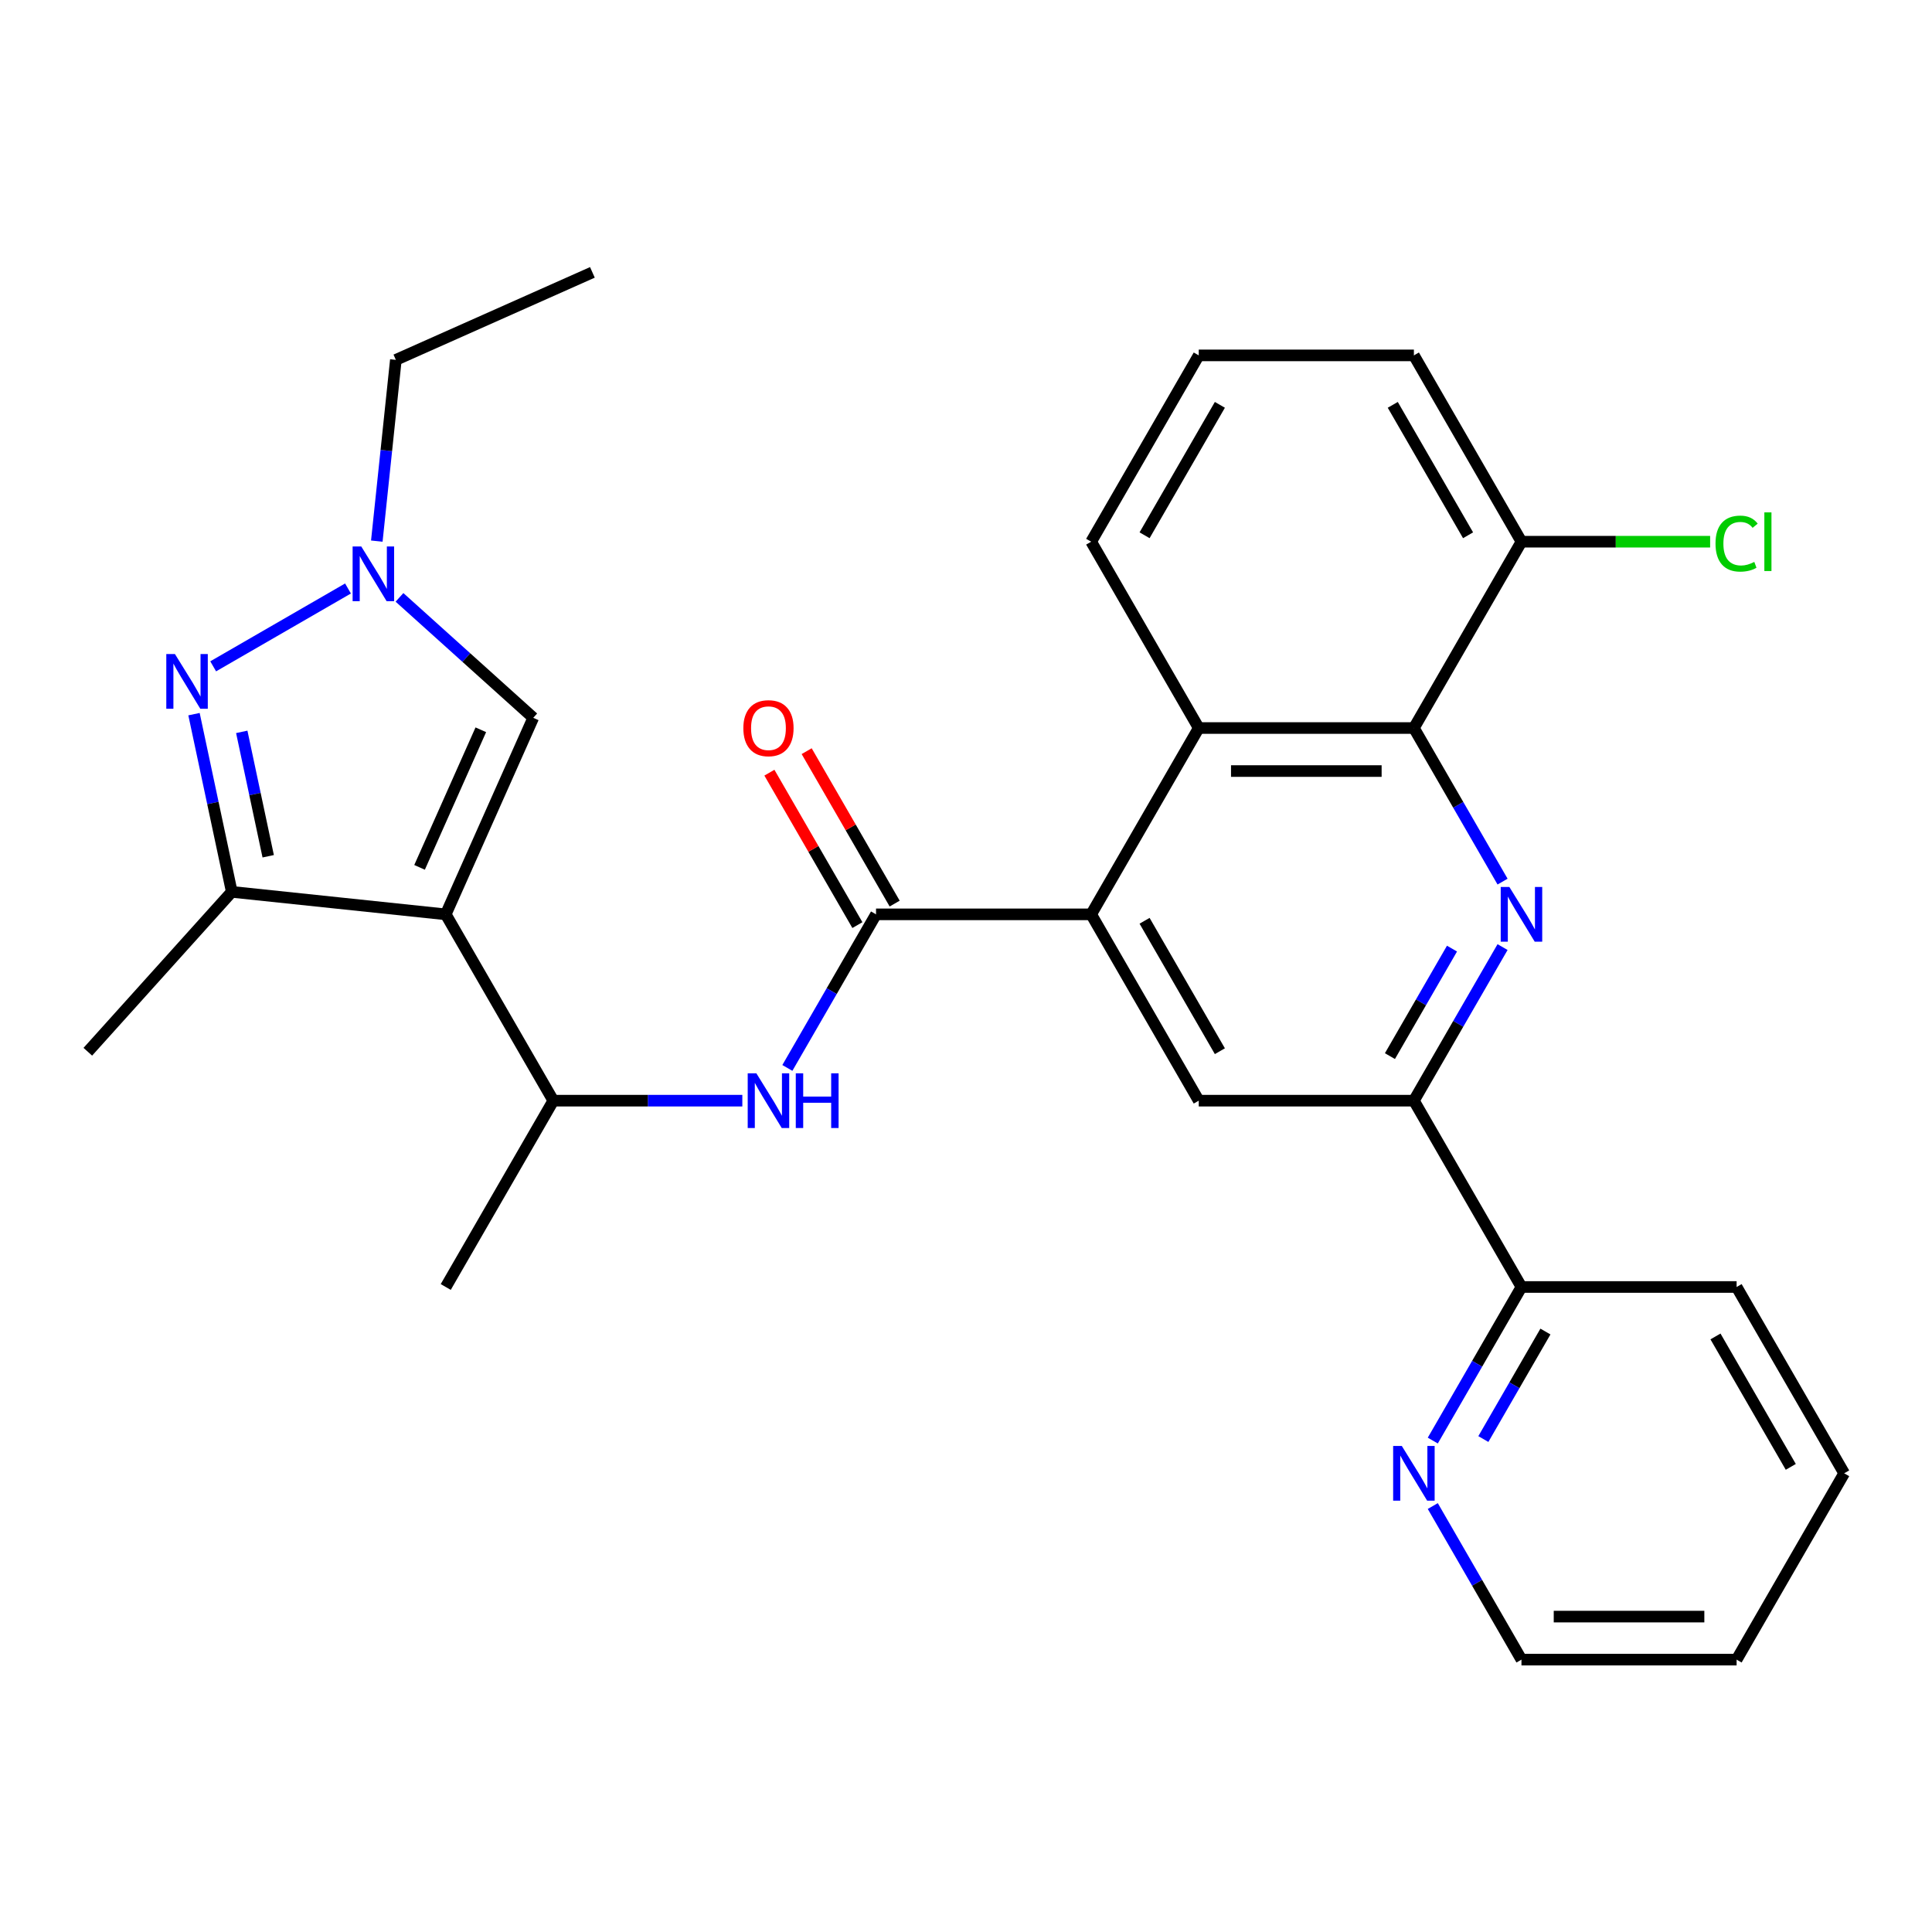<?xml version='1.0' encoding='iso-8859-1'?>
<svg version='1.1' baseProfile='full'
              xmlns='http://www.w3.org/2000/svg'
                      xmlns:rdkit='http://www.rdkit.org/xml'
                      xmlns:xlink='http://www.w3.org/1999/xlink'
                  xml:space='preserve'
width='1000px' height='1000px' viewBox='0 0 1000 1000'>
<!-- END OF HEADER -->
<rect style='opacity:1.0;fill:#FFFFFF;stroke:none' width='1000' height='1000' x='0' y='0'> </rect>
<path class='bond-4' d='M 230.716,473.265 L 119.968,461.625' style='fill:none;fill-rule:evenodd;stroke:#000000;stroke-width:6px;stroke-linecap:butt;stroke-linejoin:miter;stroke-opacity:1' />
<path class='bond-7' d='M 230.716,473.265 L 276.01,371.534' style='fill:none;fill-rule:evenodd;stroke:#000000;stroke-width:6px;stroke-linecap:butt;stroke-linejoin:miter;stroke-opacity:1' />
<path class='bond-7' d='M 217.164,448.946 L 248.869,377.735' style='fill:none;fill-rule:evenodd;stroke:#000000;stroke-width:6px;stroke-linecap:butt;stroke-linejoin:miter;stroke-opacity:1' />
<path class='bond-12' d='M 230.716,473.265 L 286.395,569.704' style='fill:none;fill-rule:evenodd;stroke:#000000;stroke-width:6px;stroke-linecap:butt;stroke-linejoin:miter;stroke-opacity:1' />
<path class='bond-0' d='M 777.725,490.209 L 754.777,529.956' style='fill:none;fill-rule:evenodd;stroke:#0000FF;stroke-width:6px;stroke-linecap:butt;stroke-linejoin:miter;stroke-opacity:1' />
<path class='bond-0' d='M 754.777,529.956 L 731.829,569.704' style='fill:none;fill-rule:evenodd;stroke:#000000;stroke-width:6px;stroke-linecap:butt;stroke-linejoin:miter;stroke-opacity:1' />
<path class='bond-0' d='M 751.553,490.997 L 735.489,518.82' style='fill:none;fill-rule:evenodd;stroke:#0000FF;stroke-width:6px;stroke-linecap:butt;stroke-linejoin:miter;stroke-opacity:1' />
<path class='bond-0' d='M 735.489,518.82 L 719.425,546.644' style='fill:none;fill-rule:evenodd;stroke:#000000;stroke-width:6px;stroke-linecap:butt;stroke-linejoin:miter;stroke-opacity:1' />
<path class='bond-30' d='M 777.725,456.321 L 754.777,416.573' style='fill:none;fill-rule:evenodd;stroke:#0000FF;stroke-width:6px;stroke-linecap:butt;stroke-linejoin:miter;stroke-opacity:1' />
<path class='bond-30' d='M 754.777,416.573 L 731.829,376.826' style='fill:none;fill-rule:evenodd;stroke:#000000;stroke-width:6px;stroke-linecap:butt;stroke-linejoin:miter;stroke-opacity:1' />
<path class='bond-1' d='M 100.417,369.644 L 110.192,415.634' style='fill:none;fill-rule:evenodd;stroke:#0000FF;stroke-width:6px;stroke-linecap:butt;stroke-linejoin:miter;stroke-opacity:1' />
<path class='bond-1' d='M 110.192,415.634 L 119.968,461.625' style='fill:none;fill-rule:evenodd;stroke:#000000;stroke-width:6px;stroke-linecap:butt;stroke-linejoin:miter;stroke-opacity:1' />
<path class='bond-1' d='M 125.134,378.81 L 131.977,411.004' style='fill:none;fill-rule:evenodd;stroke:#0000FF;stroke-width:6px;stroke-linecap:butt;stroke-linejoin:miter;stroke-opacity:1' />
<path class='bond-1' d='M 131.977,411.004 L 138.82,443.197' style='fill:none;fill-rule:evenodd;stroke:#000000;stroke-width:6px;stroke-linecap:butt;stroke-linejoin:miter;stroke-opacity:1' />
<path class='bond-29' d='M 110.339,344.892 L 180.121,304.603' style='fill:none;fill-rule:evenodd;stroke:#0000FF;stroke-width:6px;stroke-linecap:butt;stroke-linejoin:miter;stroke-opacity:1' />
<path class='bond-2' d='M 564.791,473.265 L 453.433,473.265' style='fill:none;fill-rule:evenodd;stroke:#000000;stroke-width:6px;stroke-linecap:butt;stroke-linejoin:miter;stroke-opacity:1' />
<path class='bond-9' d='M 564.791,473.265 L 620.47,376.826' style='fill:none;fill-rule:evenodd;stroke:#000000;stroke-width:6px;stroke-linecap:butt;stroke-linejoin:miter;stroke-opacity:1' />
<path class='bond-11' d='M 564.791,473.265 L 620.47,569.704' style='fill:none;fill-rule:evenodd;stroke:#000000;stroke-width:6px;stroke-linecap:butt;stroke-linejoin:miter;stroke-opacity:1' />
<path class='bond-11' d='M 592.431,476.595 L 631.406,544.102' style='fill:none;fill-rule:evenodd;stroke:#000000;stroke-width:6px;stroke-linecap:butt;stroke-linejoin:miter;stroke-opacity:1' />
<path class='bond-3' d='M 453.433,473.265 L 430.485,513.012' style='fill:none;fill-rule:evenodd;stroke:#000000;stroke-width:6px;stroke-linecap:butt;stroke-linejoin:miter;stroke-opacity:1' />
<path class='bond-3' d='M 430.485,513.012 L 407.536,552.76' style='fill:none;fill-rule:evenodd;stroke:#0000FF;stroke-width:6px;stroke-linecap:butt;stroke-linejoin:miter;stroke-opacity:1' />
<path class='bond-14' d='M 463.077,467.697 L 440.302,428.249' style='fill:none;fill-rule:evenodd;stroke:#000000;stroke-width:6px;stroke-linecap:butt;stroke-linejoin:miter;stroke-opacity:1' />
<path class='bond-14' d='M 440.302,428.249 L 417.527,388.802' style='fill:none;fill-rule:evenodd;stroke:#FF0000;stroke-width:6px;stroke-linecap:butt;stroke-linejoin:miter;stroke-opacity:1' />
<path class='bond-14' d='M 443.789,478.833 L 421.014,439.385' style='fill:none;fill-rule:evenodd;stroke:#000000;stroke-width:6px;stroke-linecap:butt;stroke-linejoin:miter;stroke-opacity:1' />
<path class='bond-14' d='M 421.014,439.385 L 398.239,399.937' style='fill:none;fill-rule:evenodd;stroke:#FF0000;stroke-width:6px;stroke-linecap:butt;stroke-linejoin:miter;stroke-opacity:1' />
<path class='bond-20' d='M 119.968,461.625 L 45.455,544.38' style='fill:none;fill-rule:evenodd;stroke:#000000;stroke-width:6px;stroke-linecap:butt;stroke-linejoin:miter;stroke-opacity:1' />
<path class='bond-5' d='M 731.829,376.826 L 620.47,376.826' style='fill:none;fill-rule:evenodd;stroke:#000000;stroke-width:6px;stroke-linecap:butt;stroke-linejoin:miter;stroke-opacity:1' />
<path class='bond-5' d='M 715.125,399.097 L 637.174,399.097' style='fill:none;fill-rule:evenodd;stroke:#000000;stroke-width:6px;stroke-linecap:butt;stroke-linejoin:miter;stroke-opacity:1' />
<path class='bond-15' d='M 731.829,376.826 L 787.508,280.386' style='fill:none;fill-rule:evenodd;stroke:#000000;stroke-width:6px;stroke-linecap:butt;stroke-linejoin:miter;stroke-opacity:1' />
<path class='bond-6' d='M 206.778,309.198 L 241.394,340.366' style='fill:none;fill-rule:evenodd;stroke:#0000FF;stroke-width:6px;stroke-linecap:butt;stroke-linejoin:miter;stroke-opacity:1' />
<path class='bond-6' d='M 241.394,340.366 L 276.01,371.534' style='fill:none;fill-rule:evenodd;stroke:#000000;stroke-width:6px;stroke-linecap:butt;stroke-linejoin:miter;stroke-opacity:1' />
<path class='bond-18' d='M 195.035,280.077 L 199.965,233.174' style='fill:none;fill-rule:evenodd;stroke:#0000FF;stroke-width:6px;stroke-linecap:butt;stroke-linejoin:miter;stroke-opacity:1' />
<path class='bond-18' d='M 199.965,233.174 L 204.894,186.272' style='fill:none;fill-rule:evenodd;stroke:#000000;stroke-width:6px;stroke-linecap:butt;stroke-linejoin:miter;stroke-opacity:1' />
<path class='bond-8' d='M 731.829,569.704 L 620.47,569.704' style='fill:none;fill-rule:evenodd;stroke:#000000;stroke-width:6px;stroke-linecap:butt;stroke-linejoin:miter;stroke-opacity:1' />
<path class='bond-13' d='M 731.829,569.704 L 787.508,666.143' style='fill:none;fill-rule:evenodd;stroke:#000000;stroke-width:6px;stroke-linecap:butt;stroke-linejoin:miter;stroke-opacity:1' />
<path class='bond-19' d='M 620.47,376.826 L 564.791,280.386' style='fill:none;fill-rule:evenodd;stroke:#000000;stroke-width:6px;stroke-linecap:butt;stroke-linejoin:miter;stroke-opacity:1' />
<path class='bond-10' d='M 384.23,569.704 L 335.313,569.704' style='fill:none;fill-rule:evenodd;stroke:#0000FF;stroke-width:6px;stroke-linecap:butt;stroke-linejoin:miter;stroke-opacity:1' />
<path class='bond-10' d='M 335.313,569.704 L 286.395,569.704' style='fill:none;fill-rule:evenodd;stroke:#000000;stroke-width:6px;stroke-linecap:butt;stroke-linejoin:miter;stroke-opacity:1' />
<path class='bond-22' d='M 286.395,569.704 L 230.716,666.143' style='fill:none;fill-rule:evenodd;stroke:#000000;stroke-width:6px;stroke-linecap:butt;stroke-linejoin:miter;stroke-opacity:1' />
<path class='bond-16' d='M 787.508,666.143 L 764.56,705.891' style='fill:none;fill-rule:evenodd;stroke:#000000;stroke-width:6px;stroke-linecap:butt;stroke-linejoin:miter;stroke-opacity:1' />
<path class='bond-16' d='M 764.56,705.891 L 741.611,745.638' style='fill:none;fill-rule:evenodd;stroke:#0000FF;stroke-width:6px;stroke-linecap:butt;stroke-linejoin:miter;stroke-opacity:1' />
<path class='bond-16' d='M 799.911,689.203 L 783.847,717.026' style='fill:none;fill-rule:evenodd;stroke:#000000;stroke-width:6px;stroke-linecap:butt;stroke-linejoin:miter;stroke-opacity:1' />
<path class='bond-16' d='M 783.847,717.026 L 767.784,744.85' style='fill:none;fill-rule:evenodd;stroke:#0000FF;stroke-width:6px;stroke-linecap:butt;stroke-linejoin:miter;stroke-opacity:1' />
<path class='bond-25' d='M 787.508,666.143 L 898.866,666.143' style='fill:none;fill-rule:evenodd;stroke:#000000;stroke-width:6px;stroke-linecap:butt;stroke-linejoin:miter;stroke-opacity:1' />
<path class='bond-17' d='M 787.508,280.386 L 836.335,280.386' style='fill:none;fill-rule:evenodd;stroke:#000000;stroke-width:6px;stroke-linecap:butt;stroke-linejoin:miter;stroke-opacity:1' />
<path class='bond-17' d='M 836.335,280.386 L 885.162,280.386' style='fill:none;fill-rule:evenodd;stroke:#00CC00;stroke-width:6px;stroke-linecap:butt;stroke-linejoin:miter;stroke-opacity:1' />
<path class='bond-31' d='M 787.508,280.386 L 731.829,183.947' style='fill:none;fill-rule:evenodd;stroke:#000000;stroke-width:6px;stroke-linecap:butt;stroke-linejoin:miter;stroke-opacity:1' />
<path class='bond-31' d='M 759.868,277.056 L 720.893,209.549' style='fill:none;fill-rule:evenodd;stroke:#000000;stroke-width:6px;stroke-linecap:butt;stroke-linejoin:miter;stroke-opacity:1' />
<path class='bond-23' d='M 741.611,779.526 L 764.56,819.274' style='fill:none;fill-rule:evenodd;stroke:#0000FF;stroke-width:6px;stroke-linecap:butt;stroke-linejoin:miter;stroke-opacity:1' />
<path class='bond-23' d='M 764.56,819.274 L 787.508,859.021' style='fill:none;fill-rule:evenodd;stroke:#000000;stroke-width:6px;stroke-linecap:butt;stroke-linejoin:miter;stroke-opacity:1' />
<path class='bond-26' d='M 204.894,186.272 L 306.625,140.979' style='fill:none;fill-rule:evenodd;stroke:#000000;stroke-width:6px;stroke-linecap:butt;stroke-linejoin:miter;stroke-opacity:1' />
<path class='bond-21' d='M 564.791,280.386 L 620.47,183.947' style='fill:none;fill-rule:evenodd;stroke:#000000;stroke-width:6px;stroke-linecap:butt;stroke-linejoin:miter;stroke-opacity:1' />
<path class='bond-21' d='M 592.431,277.056 L 631.406,209.549' style='fill:none;fill-rule:evenodd;stroke:#000000;stroke-width:6px;stroke-linecap:butt;stroke-linejoin:miter;stroke-opacity:1' />
<path class='bond-24' d='M 620.47,183.947 L 731.829,183.947' style='fill:none;fill-rule:evenodd;stroke:#000000;stroke-width:6px;stroke-linecap:butt;stroke-linejoin:miter;stroke-opacity:1' />
<path class='bond-32' d='M 787.508,859.021 L 898.866,859.021' style='fill:none;fill-rule:evenodd;stroke:#000000;stroke-width:6px;stroke-linecap:butt;stroke-linejoin:miter;stroke-opacity:1' />
<path class='bond-32' d='M 804.212,836.75 L 882.163,836.75' style='fill:none;fill-rule:evenodd;stroke:#000000;stroke-width:6px;stroke-linecap:butt;stroke-linejoin:miter;stroke-opacity:1' />
<path class='bond-28' d='M 898.866,666.143 L 954.545,762.582' style='fill:none;fill-rule:evenodd;stroke:#000000;stroke-width:6px;stroke-linecap:butt;stroke-linejoin:miter;stroke-opacity:1' />
<path class='bond-28' d='M 887.93,691.745 L 926.906,759.252' style='fill:none;fill-rule:evenodd;stroke:#000000;stroke-width:6px;stroke-linecap:butt;stroke-linejoin:miter;stroke-opacity:1' />
<path class='bond-27' d='M 898.866,859.021 L 954.545,762.582' style='fill:none;fill-rule:evenodd;stroke:#000000;stroke-width:6px;stroke-linecap:butt;stroke-linejoin:miter;stroke-opacity:1' />
<path  class='atom-1' d='M 781.248 459.105
L 790.528 474.105
Q 791.448 475.585, 792.928 478.265
Q 794.408 480.945, 794.488 481.105
L 794.488 459.105
L 798.248 459.105
L 798.248 487.425
L 794.368 487.425
L 784.408 471.025
Q 783.248 469.105, 782.008 466.905
Q 780.808 464.705, 780.448 464.025
L 780.448 487.425
L 776.768 487.425
L 776.768 459.105
L 781.248 459.105
' fill='#0000FF'/>
<path  class='atom-2' d='M 90.555 338.54
L 99.835 353.54
Q 100.755 355.02, 102.235 357.7
Q 103.715 360.38, 103.795 360.54
L 103.795 338.54
L 107.555 338.54
L 107.555 366.86
L 103.675 366.86
L 93.715 350.46
Q 92.555 348.54, 91.315 346.34
Q 90.115 344.14, 89.755 343.46
L 89.755 366.86
L 86.075 366.86
L 86.075 338.54
L 90.555 338.54
' fill='#0000FF'/>
<path  class='atom-7' d='M 186.994 282.86
L 196.274 297.86
Q 197.194 299.34, 198.674 302.02
Q 200.154 304.7, 200.234 304.86
L 200.234 282.86
L 203.994 282.86
L 203.994 311.18
L 200.114 311.18
L 190.154 294.78
Q 188.994 292.86, 187.754 290.66
Q 186.554 288.46, 186.194 287.78
L 186.194 311.18
L 182.514 311.18
L 182.514 282.86
L 186.994 282.86
' fill='#0000FF'/>
<path  class='atom-11' d='M 391.494 555.544
L 400.774 570.544
Q 401.694 572.024, 403.174 574.704
Q 404.654 577.384, 404.734 577.544
L 404.734 555.544
L 408.494 555.544
L 408.494 583.864
L 404.614 583.864
L 394.654 567.464
Q 393.494 565.544, 392.254 563.344
Q 391.054 561.144, 390.694 560.464
L 390.694 583.864
L 387.014 583.864
L 387.014 555.544
L 391.494 555.544
' fill='#0000FF'/>
<path  class='atom-11' d='M 411.894 555.544
L 415.734 555.544
L 415.734 567.584
L 430.214 567.584
L 430.214 555.544
L 434.054 555.544
L 434.054 583.864
L 430.214 583.864
L 430.214 570.784
L 415.734 570.784
L 415.734 583.864
L 411.894 583.864
L 411.894 555.544
' fill='#0000FF'/>
<path  class='atom-15' d='M 384.754 376.906
Q 384.754 370.106, 388.114 366.306
Q 391.474 362.506, 397.754 362.506
Q 404.034 362.506, 407.394 366.306
Q 410.754 370.106, 410.754 376.906
Q 410.754 383.786, 407.354 387.706
Q 403.954 391.586, 397.754 391.586
Q 391.514 391.586, 388.114 387.706
Q 384.754 383.826, 384.754 376.906
M 397.754 388.386
Q 402.074 388.386, 404.394 385.506
Q 406.754 382.586, 406.754 376.906
Q 406.754 371.346, 404.394 368.546
Q 402.074 365.706, 397.754 365.706
Q 393.434 365.706, 391.074 368.506
Q 388.754 371.306, 388.754 376.906
Q 388.754 382.626, 391.074 385.506
Q 393.434 388.386, 397.754 388.386
' fill='#FF0000'/>
<path  class='atom-17' d='M 725.569 748.422
L 734.849 763.422
Q 735.769 764.902, 737.249 767.582
Q 738.729 770.262, 738.809 770.422
L 738.809 748.422
L 742.569 748.422
L 742.569 776.742
L 738.689 776.742
L 728.729 760.342
Q 727.569 758.422, 726.329 756.222
Q 725.129 754.022, 724.769 753.342
L 724.769 776.742
L 721.089 776.742
L 721.089 748.422
L 725.569 748.422
' fill='#0000FF'/>
<path  class='atom-18' d='M 887.946 281.366
Q 887.946 274.326, 891.226 270.646
Q 894.546 266.926, 900.826 266.926
Q 906.666 266.926, 909.786 271.046
L 907.146 273.206
Q 904.866 270.206, 900.826 270.206
Q 896.546 270.206, 894.266 273.086
Q 892.026 275.926, 892.026 281.366
Q 892.026 286.966, 894.346 289.846
Q 896.706 292.726, 901.266 292.726
Q 904.386 292.726, 908.026 290.846
L 909.146 293.846
Q 907.666 294.806, 905.426 295.366
Q 903.186 295.926, 900.706 295.926
Q 894.546 295.926, 891.226 292.166
Q 887.946 288.406, 887.946 281.366
' fill='#00CC00'/>
<path  class='atom-18' d='M 913.226 265.206
L 916.906 265.206
L 916.906 295.566
L 913.226 295.566
L 913.226 265.206
' fill='#00CC00'/>
</svg>
